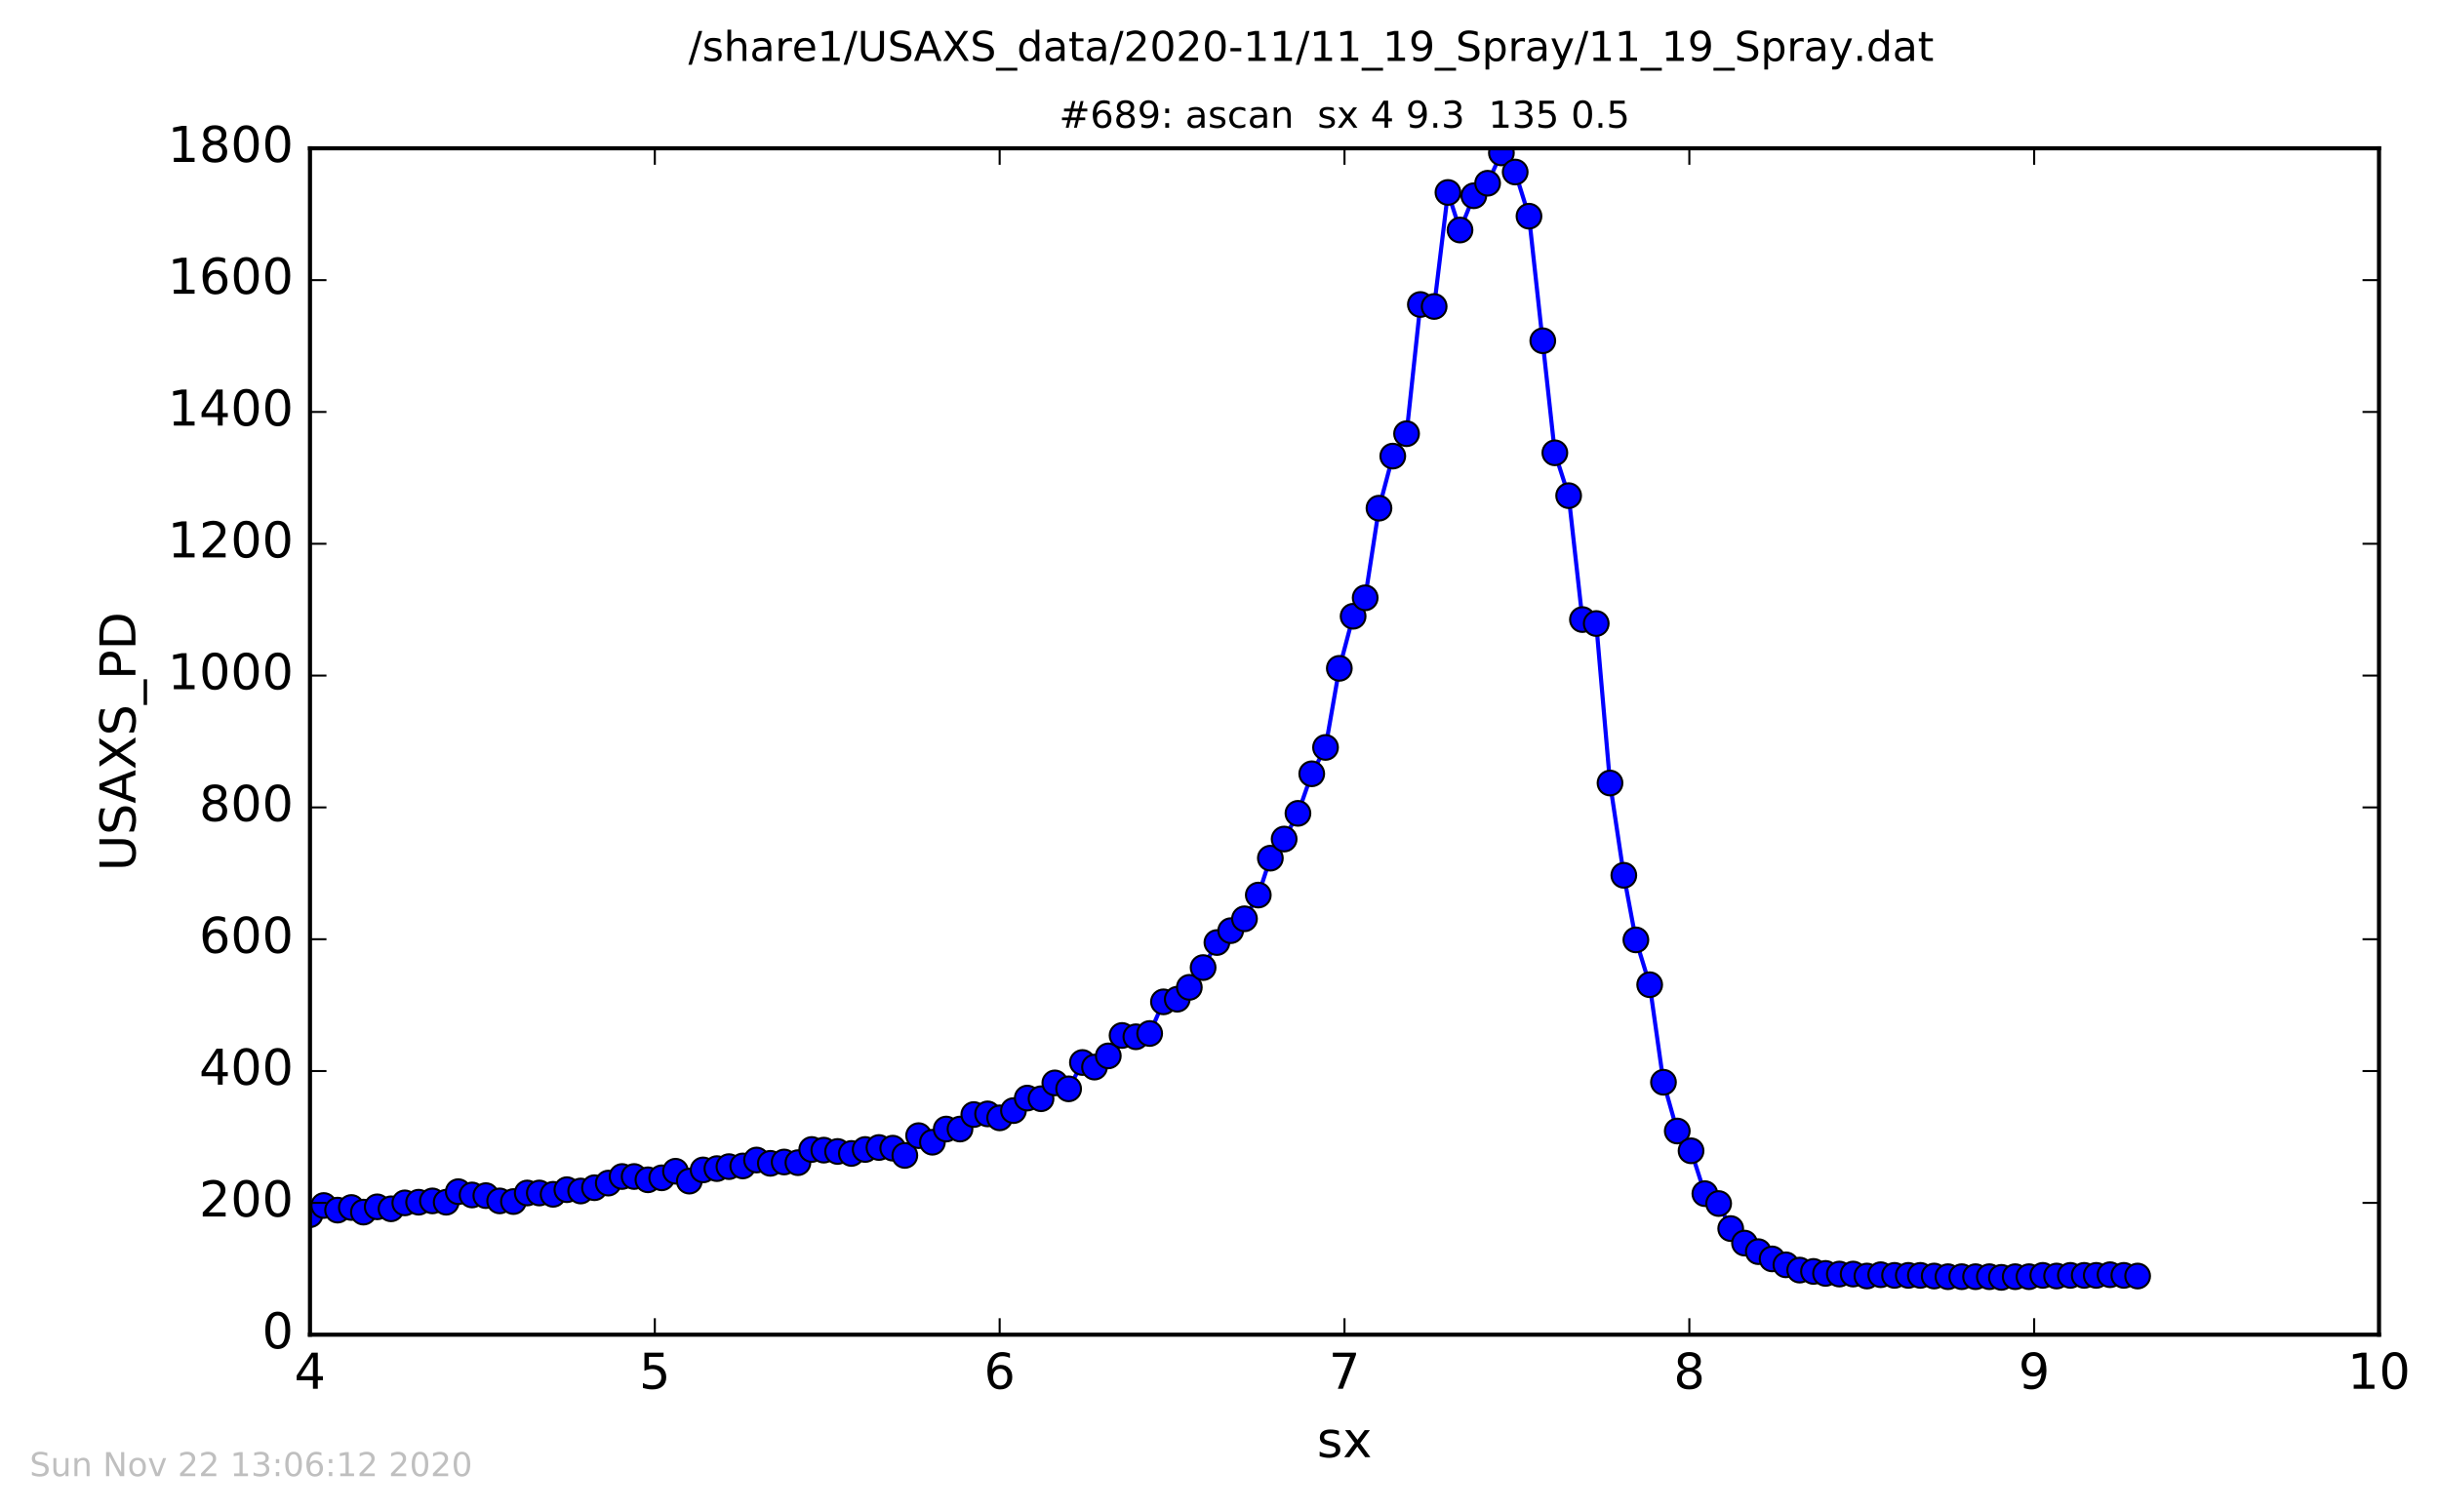 <?xml version="1.0" encoding="utf-8" standalone="no"?>
<!DOCTYPE svg PUBLIC "-//W3C//DTD SVG 1.1//EN"
  "http://www.w3.org/Graphics/SVG/1.1/DTD/svg11.dtd">
<!-- Created with matplotlib (http://matplotlib.org/) -->
<svg height="367pt" version="1.1" viewBox="0 0 592 367" width="592pt" xmlns="http://www.w3.org/2000/svg" xmlns:xlink="http://www.w3.org/1999/xlink">
 <defs>
  <style type="text/css">
*{stroke-linecap:butt;stroke-linejoin:round;stroke-miterlimit:100000;}
  </style>
 </defs>
 <g id="figure_1">
  <g id="patch_1">
   <path d="M 0 367.2 
L 592.275 367.2 
L 592.275 0 
L 0 0 
z
" style="fill:#ffffff;"/>
  </g>
  <g id="axes_1">
   <g id="patch_2">
    <path d="M 75.24 324 
L 577.44 324 
L 577.44 36 
L 75.24 36 
z
" style="fill:#ffffff;"/>
   </g>
   <g id="line2d_1">
    <path clip-path="url(#pde74169532)" d="M 75.24 294.88 
L 78.588 292.64 
L 81.936 293.76 
L 85.284 293.12 
L 88.213 294.24 
L 91.561 292.96 
L 94.909 293.44 
L 98.257 292 
L 101.606 291.84 
L 104.954 291.52 
L 108.302 291.84 
L 111.231 289.28 
L 114.579 290.08 
L 117.927 290.24 
L 121.275 291.52 
L 124.623 291.68 
L 127.971 289.6 
L 130.9 289.6 
L 134.249 289.92 
L 137.596 288.8 
L 140.945 289.12 
L 144.292 288.32 
L 147.641 287.2 
L 150.988 285.6 
L 153.918 285.6 
L 157.266 286.4 
L 160.614 285.92 
L 163.962 284.32 
L 167.31 286.72 
L 170.658 284 
L 174.006 283.68 
L 176.935 283.2 
L 180.284 283.04 
L 183.631 281.6 
L 186.98 282.4 
L 190.327 282.08 
L 193.675 282.24 
L 197.024 279.04 
L 199.953 279.2 
L 203.301 279.52 
L 206.649 280 
L 209.997 279.04 
L 213.345 278.56 
L 216.693 278.72 
L 219.623 280.48 
L 222.97 275.68 
L 226.319 277.28 
L 229.667 274.08 
L 233.014 274.08 
L 236.363 270.56 
L 239.71 270.4 
L 242.64 271.36 
L 245.988 269.6 
L 249.336 266.56 
L 252.684 266.72 
L 256.032 262.88 
L 259.38 264.32 
L 262.728 257.92 
L 265.658 259.04 
L 269.005 256.32 
L 272.353 251.36 
L 275.702 251.68 
L 279.05 250.88 
L 282.397 243.2 
L 285.745 242.56 
L 288.675 239.68 
L 292.023 234.88 
L 295.371 228.8 
L 302.067 223.04 
L 305.415 217.28 
L 308.344 208.32 
L 311.692 203.68 
L 315.041 197.44 
L 318.389 187.84 
L 321.736 181.44 
L 325.084 162.24 
L 328.433 149.6 
L 331.362 145.12 
L 334.71 123.36 
L 338.058 110.72 
L 341.406 105.28 
L 344.754 73.92 
L 348.102 74.4 
L 351.45 46.72 
L 354.38 55.84 
L 357.728 47.52 
L 361.075 44.48 
L 364.423 37.12 
L 367.772 41.76 
L 371.12 52.48 
L 377.397 109.92 
L 380.745 120.32 
L 384.093 150.4 
L 387.441 151.36 
L 390.789 190.08 
L 394.137 212.48 
L 397.067 228.16 
L 400.414 239.04 
L 403.762 262.72 
L 407.111 274.56 
L 410.459 279.36 
L 413.807 289.76 
L 417.154 292.16 
L 420.084 298.24 
L 423.432 301.76 
L 426.78 303.84 
L 430.128 305.6 
L 433.476 307.04 
L 436.824 308.32 
L 440.172 308.64 
L 443.101 309.12 
L 446.45 309.28 
L 449.798 309.28 
L 453.146 309.76 
L 456.493 309.44 
L 459.841 309.6 
L 466.119 309.6 
L 472.815 309.92 
L 482.859 309.92 
L 485.788 310.08 
L 489.137 309.92 
L 492.485 309.92 
L 495.832 309.6 
L 499.18 309.76 
L 502.529 309.6 
L 508.806 309.6 
L 512.154 309.44 
L 518.85 309.76 
L 518.85 309.76 
" style="fill:none;stroke:#0000ff;stroke-linecap:square;"/>
    <defs>
     <path d="M 0 3 
C 0.796 3 1.559 2.684 2.121 2.121 
C 2.684 1.559 3 0.796 3 0 
C 3 -0.796 2.684 -1.559 2.121 -2.121 
C 1.559 -2.684 0.796 -3 0 -3 
C -0.796 -3 -1.559 -2.684 -2.121 -2.121 
C -2.684 -1.559 -3 -0.796 -3 0 
C -3 0.796 -2.684 1.559 -2.121 2.121 
C -1.559 2.684 -0.796 3 0 3 
z
" id="m93a8885409" style="stroke:#000000;stroke-width:0.5;"/>
    </defs>
    <g clip-path="url(#pde74169532)">
     <use style="fill:#0000ff;stroke:#000000;stroke-width:0.5;" x="75.24" xlink:href="#m93a8885409" y="294.88"/>
     <use style="fill:#0000ff;stroke:#000000;stroke-width:0.5;" x="78.588" xlink:href="#m93a8885409" y="292.64"/>
     <use style="fill:#0000ff;stroke:#000000;stroke-width:0.5;" x="81.936" xlink:href="#m93a8885409" y="293.76"/>
     <use style="fill:#0000ff;stroke:#000000;stroke-width:0.5;" x="85.284" xlink:href="#m93a8885409" y="293.12"/>
     <use style="fill:#0000ff;stroke:#000000;stroke-width:0.5;" x="88.214" xlink:href="#m93a8885409" y="294.24"/>
     <use style="fill:#0000ff;stroke:#000000;stroke-width:0.5;" x="91.562" xlink:href="#m93a8885409" y="292.96"/>
     <use style="fill:#0000ff;stroke:#000000;stroke-width:0.5;" x="94.91" xlink:href="#m93a8885409" y="293.44"/>
     <use style="fill:#0000ff;stroke:#000000;stroke-width:0.5;" x="98.258" xlink:href="#m93a8885409" y="292"/>
     <use style="fill:#0000ff;stroke:#000000;stroke-width:0.5;" x="101.606" xlink:href="#m93a8885409" y="291.84"/>
     <use style="fill:#0000ff;stroke:#000000;stroke-width:0.5;" x="104.954" xlink:href="#m93a8885409" y="291.52"/>
     <use style="fill:#0000ff;stroke:#000000;stroke-width:0.5;" x="108.301" xlink:href="#m93a8885409" y="291.84"/>
     <use style="fill:#0000ff;stroke:#000000;stroke-width:0.5;" x="111.231" xlink:href="#m93a8885409" y="289.28"/>
     <use style="fill:#0000ff;stroke:#000000;stroke-width:0.5;" x="114.579" xlink:href="#m93a8885409" y="290.08"/>
     <use style="fill:#0000ff;stroke:#000000;stroke-width:0.5;" x="117.927" xlink:href="#m93a8885409" y="290.24"/>
     <use style="fill:#0000ff;stroke:#000000;stroke-width:0.5;" x="121.275" xlink:href="#m93a8885409" y="291.52"/>
     <use style="fill:#0000ff;stroke:#000000;stroke-width:0.5;" x="124.623" xlink:href="#m93a8885409" y="291.68"/>
     <use style="fill:#0000ff;stroke:#000000;stroke-width:0.5;" x="127.971" xlink:href="#m93a8885409" y="289.6"/>
     <use style="fill:#0000ff;stroke:#000000;stroke-width:0.5;" x="130.901" xlink:href="#m93a8885409" y="289.6"/>
     <use style="fill:#0000ff;stroke:#000000;stroke-width:0.5;" x="134.249" xlink:href="#m93a8885409" y="289.92"/>
     <use style="fill:#0000ff;stroke:#000000;stroke-width:0.5;" x="137.596" xlink:href="#m93a8885409" y="288.8"/>
     <use style="fill:#0000ff;stroke:#000000;stroke-width:0.5;" x="140.945" xlink:href="#m93a8885409" y="289.12"/>
     <use style="fill:#0000ff;stroke:#000000;stroke-width:0.5;" x="144.293" xlink:href="#m93a8885409" y="288.32"/>
     <use style="fill:#0000ff;stroke:#000000;stroke-width:0.5;" x="147.641" xlink:href="#m93a8885409" y="287.2"/>
     <use style="fill:#0000ff;stroke:#000000;stroke-width:0.5;" x="150.989" xlink:href="#m93a8885409" y="285.6"/>
     <use style="fill:#0000ff;stroke:#000000;stroke-width:0.5;" x="153.918" xlink:href="#m93a8885409" y="285.6"/>
     <use style="fill:#0000ff;stroke:#000000;stroke-width:0.5;" x="157.266" xlink:href="#m93a8885409" y="286.4"/>
     <use style="fill:#0000ff;stroke:#000000;stroke-width:0.5;" x="160.614" xlink:href="#m93a8885409" y="285.92"/>
     <use style="fill:#0000ff;stroke:#000000;stroke-width:0.5;" x="163.962" xlink:href="#m93a8885409" y="284.32"/>
     <use style="fill:#0000ff;stroke:#000000;stroke-width:0.5;" x="167.31" xlink:href="#m93a8885409" y="286.72"/>
     <use style="fill:#0000ff;stroke:#000000;stroke-width:0.5;" x="170.658" xlink:href="#m93a8885409" y="284"/>
     <use style="fill:#0000ff;stroke:#000000;stroke-width:0.5;" x="174.006" xlink:href="#m93a8885409" y="283.68"/>
     <use style="fill:#0000ff;stroke:#000000;stroke-width:0.5;" x="176.935" xlink:href="#m93a8885409" y="283.2"/>
     <use style="fill:#0000ff;stroke:#000000;stroke-width:0.5;" x="180.284" xlink:href="#m93a8885409" y="283.04"/>
     <use style="fill:#0000ff;stroke:#000000;stroke-width:0.5;" x="183.632" xlink:href="#m93a8885409" y="281.6"/>
     <use style="fill:#0000ff;stroke:#000000;stroke-width:0.5;" x="186.98" xlink:href="#m93a8885409" y="282.4"/>
     <use style="fill:#0000ff;stroke:#000000;stroke-width:0.5;" x="190.327" xlink:href="#m93a8885409" y="282.08"/>
     <use style="fill:#0000ff;stroke:#000000;stroke-width:0.5;" x="193.675" xlink:href="#m93a8885409" y="282.24"/>
     <use style="fill:#0000ff;stroke:#000000;stroke-width:0.5;" x="197.024" xlink:href="#m93a8885409" y="279.04"/>
     <use style="fill:#0000ff;stroke:#000000;stroke-width:0.5;" x="199.953" xlink:href="#m93a8885409" y="279.2"/>
     <use style="fill:#0000ff;stroke:#000000;stroke-width:0.5;" x="203.301" xlink:href="#m93a8885409" y="279.52"/>
     <use style="fill:#0000ff;stroke:#000000;stroke-width:0.5;" x="206.649" xlink:href="#m93a8885409" y="280"/>
     <use style="fill:#0000ff;stroke:#000000;stroke-width:0.5;" x="209.997" xlink:href="#m93a8885409" y="279.04"/>
     <use style="fill:#0000ff;stroke:#000000;stroke-width:0.5;" x="213.345" xlink:href="#m93a8885409" y="278.56"/>
     <use style="fill:#0000ff;stroke:#000000;stroke-width:0.5;" x="216.693" xlink:href="#m93a8885409" y="278.72"/>
     <use style="fill:#0000ff;stroke:#000000;stroke-width:0.5;" x="219.623" xlink:href="#m93a8885409" y="280.48"/>
     <use style="fill:#0000ff;stroke:#000000;stroke-width:0.5;" x="222.971" xlink:href="#m93a8885409" y="275.68"/>
     <use style="fill:#0000ff;stroke:#000000;stroke-width:0.5;" x="226.318" xlink:href="#m93a8885409" y="277.28"/>
     <use style="fill:#0000ff;stroke:#000000;stroke-width:0.5;" x="229.666" xlink:href="#m93a8885409" y="274.08"/>
     <use style="fill:#0000ff;stroke:#000000;stroke-width:0.5;" x="233.014" xlink:href="#m93a8885409" y="274.08"/>
     <use style="fill:#0000ff;stroke:#000000;stroke-width:0.5;" x="236.363" xlink:href="#m93a8885409" y="270.56"/>
     <use style="fill:#0000ff;stroke:#000000;stroke-width:0.5;" x="239.711" xlink:href="#m93a8885409" y="270.4"/>
     <use style="fill:#0000ff;stroke:#000000;stroke-width:0.5;" x="242.64" xlink:href="#m93a8885409" y="271.36"/>
     <use style="fill:#0000ff;stroke:#000000;stroke-width:0.5;" x="245.988" xlink:href="#m93a8885409" y="269.6"/>
     <use style="fill:#0000ff;stroke:#000000;stroke-width:0.5;" x="249.336" xlink:href="#m93a8885409" y="266.56"/>
     <use style="fill:#0000ff;stroke:#000000;stroke-width:0.5;" x="252.684" xlink:href="#m93a8885409" y="266.72"/>
     <use style="fill:#0000ff;stroke:#000000;stroke-width:0.5;" x="256.032" xlink:href="#m93a8885409" y="262.88"/>
     <use style="fill:#0000ff;stroke:#000000;stroke-width:0.5;" x="259.38" xlink:href="#m93a8885409" y="264.32"/>
     <use style="fill:#0000ff;stroke:#000000;stroke-width:0.5;" x="262.728" xlink:href="#m93a8885409" y="257.92"/>
     <use style="fill:#0000ff;stroke:#000000;stroke-width:0.5;" x="265.658" xlink:href="#m93a8885409" y="259.04"/>
     <use style="fill:#0000ff;stroke:#000000;stroke-width:0.5;" x="269.006" xlink:href="#m93a8885409" y="256.32"/>
     <use style="fill:#0000ff;stroke:#000000;stroke-width:0.5;" x="272.353" xlink:href="#m93a8885409" y="251.36"/>
     <use style="fill:#0000ff;stroke:#000000;stroke-width:0.5;" x="275.701" xlink:href="#m93a8885409" y="251.68"/>
     <use style="fill:#0000ff;stroke:#000000;stroke-width:0.5;" x="279.05" xlink:href="#m93a8885409" y="250.88"/>
     <use style="fill:#0000ff;stroke:#000000;stroke-width:0.5;" x="282.397" xlink:href="#m93a8885409" y="243.2"/>
     <use style="fill:#0000ff;stroke:#000000;stroke-width:0.5;" x="285.745" xlink:href="#m93a8885409" y="242.56"/>
     <use style="fill:#0000ff;stroke:#000000;stroke-width:0.5;" x="288.675" xlink:href="#m93a8885409" y="239.68"/>
     <use style="fill:#0000ff;stroke:#000000;stroke-width:0.5;" x="292.023" xlink:href="#m93a8885409" y="234.88"/>
     <use style="fill:#0000ff;stroke:#000000;stroke-width:0.5;" x="295.371" xlink:href="#m93a8885409" y="228.8"/>
     <use style="fill:#0000ff;stroke:#000000;stroke-width:0.5;" x="298.719" xlink:href="#m93a8885409" y="225.92"/>
     <use style="fill:#0000ff;stroke:#000000;stroke-width:0.5;" x="302.067" xlink:href="#m93a8885409" y="223.04"/>
     <use style="fill:#0000ff;stroke:#000000;stroke-width:0.5;" x="305.415" xlink:href="#m93a8885409" y="217.28"/>
     <use style="fill:#0000ff;stroke:#000000;stroke-width:0.5;" x="308.344" xlink:href="#m93a8885409" y="208.32"/>
     <use style="fill:#0000ff;stroke:#000000;stroke-width:0.5;" x="311.693" xlink:href="#m93a8885409" y="203.68"/>
     <use style="fill:#0000ff;stroke:#000000;stroke-width:0.5;" x="315.041" xlink:href="#m93a8885409" y="197.44"/>
     <use style="fill:#0000ff;stroke:#000000;stroke-width:0.5;" x="318.389" xlink:href="#m93a8885409" y="187.84"/>
     <use style="fill:#0000ff;stroke:#000000;stroke-width:0.5;" x="321.737" xlink:href="#m93a8885409" y="181.44"/>
     <use style="fill:#0000ff;stroke:#000000;stroke-width:0.5;" x="325.084" xlink:href="#m93a8885409" y="162.24"/>
     <use style="fill:#0000ff;stroke:#000000;stroke-width:0.5;" x="328.433" xlink:href="#m93a8885409" y="149.6"/>
     <use style="fill:#0000ff;stroke:#000000;stroke-width:0.5;" x="331.362" xlink:href="#m93a8885409" y="145.12"/>
     <use style="fill:#0000ff;stroke:#000000;stroke-width:0.5;" x="334.71" xlink:href="#m93a8885409" y="123.36"/>
     <use style="fill:#0000ff;stroke:#000000;stroke-width:0.5;" x="338.058" xlink:href="#m93a8885409" y="110.72"/>
     <use style="fill:#0000ff;stroke:#000000;stroke-width:0.5;" x="341.406" xlink:href="#m93a8885409" y="105.28"/>
     <use style="fill:#0000ff;stroke:#000000;stroke-width:0.5;" x="344.754" xlink:href="#m93a8885409" y="73.92"/>
     <use style="fill:#0000ff;stroke:#000000;stroke-width:0.5;" x="348.102" xlink:href="#m93a8885409" y="74.4"/>
     <use style="fill:#0000ff;stroke:#000000;stroke-width:0.5;" x="351.45" xlink:href="#m93a8885409" y="46.72"/>
     <use style="fill:#0000ff;stroke:#000000;stroke-width:0.5;" x="354.38" xlink:href="#m93a8885409" y="55.84"/>
     <use style="fill:#0000ff;stroke:#000000;stroke-width:0.5;" x="357.728" xlink:href="#m93a8885409" y="47.52"/>
     <use style="fill:#0000ff;stroke:#000000;stroke-width:0.5;" x="361.075" xlink:href="#m93a8885409" y="44.48"/>
     <use style="fill:#0000ff;stroke:#000000;stroke-width:0.5;" x="364.424" xlink:href="#m93a8885409" y="37.12"/>
     <use style="fill:#0000ff;stroke:#000000;stroke-width:0.5;" x="367.772" xlink:href="#m93a8885409" y="41.76"/>
     <use style="fill:#0000ff;stroke:#000000;stroke-width:0.5;" x="371.12" xlink:href="#m93a8885409" y="52.48"/>
     <use style="fill:#0000ff;stroke:#000000;stroke-width:0.5;" x="374.468" xlink:href="#m93a8885409" y="82.72"/>
     <use style="fill:#0000ff;stroke:#000000;stroke-width:0.5;" x="377.397" xlink:href="#m93a8885409" y="109.92"/>
     <use style="fill:#0000ff;stroke:#000000;stroke-width:0.5;" x="380.745" xlink:href="#m93a8885409" y="120.32"/>
     <use style="fill:#0000ff;stroke:#000000;stroke-width:0.5;" x="384.093" xlink:href="#m93a8885409" y="150.4"/>
     <use style="fill:#0000ff;stroke:#000000;stroke-width:0.5;" x="387.441" xlink:href="#m93a8885409" y="151.36"/>
     <use style="fill:#0000ff;stroke:#000000;stroke-width:0.5;" x="390.789" xlink:href="#m93a8885409" y="190.08"/>
     <use style="fill:#0000ff;stroke:#000000;stroke-width:0.5;" x="394.137" xlink:href="#m93a8885409" y="212.48"/>
     <use style="fill:#0000ff;stroke:#000000;stroke-width:0.5;" x="397.066" xlink:href="#m93a8885409" y="228.16"/>
     <use style="fill:#0000ff;stroke:#000000;stroke-width:0.5;" x="400.415" xlink:href="#m93a8885409" y="239.04"/>
     <use style="fill:#0000ff;stroke:#000000;stroke-width:0.5;" x="403.762" xlink:href="#m93a8885409" y="262.72"/>
     <use style="fill:#0000ff;stroke:#000000;stroke-width:0.5;" x="407.111" xlink:href="#m93a8885409" y="274.56"/>
     <use style="fill:#0000ff;stroke:#000000;stroke-width:0.5;" x="410.459" xlink:href="#m93a8885409" y="279.36"/>
     <use style="fill:#0000ff;stroke:#000000;stroke-width:0.5;" x="413.806" xlink:href="#m93a8885409" y="289.76"/>
     <use style="fill:#0000ff;stroke:#000000;stroke-width:0.5;" x="417.155" xlink:href="#m93a8885409" y="292.16"/>
     <use style="fill:#0000ff;stroke:#000000;stroke-width:0.5;" x="420.084" xlink:href="#m93a8885409" y="298.24"/>
     <use style="fill:#0000ff;stroke:#000000;stroke-width:0.5;" x="423.432" xlink:href="#m93a8885409" y="301.76"/>
     <use style="fill:#0000ff;stroke:#000000;stroke-width:0.5;" x="426.78" xlink:href="#m93a8885409" y="303.84"/>
     <use style="fill:#0000ff;stroke:#000000;stroke-width:0.5;" x="430.128" xlink:href="#m93a8885409" y="305.6"/>
     <use style="fill:#0000ff;stroke:#000000;stroke-width:0.5;" x="433.476" xlink:href="#m93a8885409" y="307.04"/>
     <use style="fill:#0000ff;stroke:#000000;stroke-width:0.5;" x="436.824" xlink:href="#m93a8885409" y="308.32"/>
     <use style="fill:#0000ff;stroke:#000000;stroke-width:0.5;" x="440.172" xlink:href="#m93a8885409" y="308.64"/>
     <use style="fill:#0000ff;stroke:#000000;stroke-width:0.5;" x="443.101" xlink:href="#m93a8885409" y="309.12"/>
     <use style="fill:#0000ff;stroke:#000000;stroke-width:0.5;" x="446.45" xlink:href="#m93a8885409" y="309.28"/>
     <use style="fill:#0000ff;stroke:#000000;stroke-width:0.5;" x="449.797" xlink:href="#m93a8885409" y="309.28"/>
     <use style="fill:#0000ff;stroke:#000000;stroke-width:0.5;" x="453.146" xlink:href="#m93a8885409" y="309.76"/>
     <use style="fill:#0000ff;stroke:#000000;stroke-width:0.5;" x="456.493" xlink:href="#m93a8885409" y="309.44"/>
     <use style="fill:#0000ff;stroke:#000000;stroke-width:0.5;" x="459.842" xlink:href="#m93a8885409" y="309.6"/>
     <use style="fill:#0000ff;stroke:#000000;stroke-width:0.5;" x="463.19" xlink:href="#m93a8885409" y="309.6"/>
     <use style="fill:#0000ff;stroke:#000000;stroke-width:0.5;" x="466.119" xlink:href="#m93a8885409" y="309.6"/>
     <use style="fill:#0000ff;stroke:#000000;stroke-width:0.5;" x="469.467" xlink:href="#m93a8885409" y="309.76"/>
     <use style="fill:#0000ff;stroke:#000000;stroke-width:0.5;" x="472.815" xlink:href="#m93a8885409" y="309.92"/>
     <use style="fill:#0000ff;stroke:#000000;stroke-width:0.5;" x="476.163" xlink:href="#m93a8885409" y="309.92"/>
     <use style="fill:#0000ff;stroke:#000000;stroke-width:0.5;" x="479.511" xlink:href="#m93a8885409" y="309.92"/>
     <use style="fill:#0000ff;stroke:#000000;stroke-width:0.5;" x="482.859" xlink:href="#m93a8885409" y="309.92"/>
     <use style="fill:#0000ff;stroke:#000000;stroke-width:0.5;" x="485.788" xlink:href="#m93a8885409" y="310.08"/>
     <use style="fill:#0000ff;stroke:#000000;stroke-width:0.5;" x="489.137" xlink:href="#m93a8885409" y="309.92"/>
     <use style="fill:#0000ff;stroke:#000000;stroke-width:0.5;" x="492.484" xlink:href="#m93a8885409" y="309.92"/>
     <use style="fill:#0000ff;stroke:#000000;stroke-width:0.5;" x="495.833" xlink:href="#m93a8885409" y="309.6"/>
     <use style="fill:#0000ff;stroke:#000000;stroke-width:0.5;" x="499.18" xlink:href="#m93a8885409" y="309.76"/>
     <use style="fill:#0000ff;stroke:#000000;stroke-width:0.5;" x="502.529" xlink:href="#m93a8885409" y="309.6"/>
     <use style="fill:#0000ff;stroke:#000000;stroke-width:0.5;" x="505.877" xlink:href="#m93a8885409" y="309.6"/>
     <use style="fill:#0000ff;stroke:#000000;stroke-width:0.5;" x="508.806" xlink:href="#m93a8885409" y="309.6"/>
     <use style="fill:#0000ff;stroke:#000000;stroke-width:0.5;" x="512.154" xlink:href="#m93a8885409" y="309.44"/>
     <use style="fill:#0000ff;stroke:#000000;stroke-width:0.5;" x="515.502" xlink:href="#m93a8885409" y="309.6"/>
     <use style="fill:#0000ff;stroke:#000000;stroke-width:0.5;" x="518.85" xlink:href="#m93a8885409" y="309.76"/>
    </g>
   </g>
   <g id="patch_3">
    <path d="M 75.24 36 
L 577.44 36 
" style="fill:none;stroke:#000000;stroke-linecap:square;stroke-linejoin:miter;"/>
   </g>
   <g id="patch_4">
    <path d="M 577.44 324 
L 577.44 36 
" style="fill:none;stroke:#000000;stroke-linecap:square;stroke-linejoin:miter;"/>
   </g>
   <g id="patch_5">
    <path d="M 75.24 324 
L 577.44 324 
" style="fill:none;stroke:#000000;stroke-linecap:square;stroke-linejoin:miter;"/>
   </g>
   <g id="patch_6">
    <path d="M 75.24 324 
L 75.24 36 
" style="fill:none;stroke:#000000;stroke-linecap:square;stroke-linejoin:miter;"/>
   </g>
   <g id="matplotlib.axis_1">
    <g id="xtick_1">
     <g id="line2d_2">
      <defs>
       <path d="M 0 0 
L 0 -4 
" id="mc5c0483530" style="stroke:#000000;stroke-width:0.5;"/>
      </defs>
      <g>
       <use style="stroke:#000000;stroke-width:0.5;" x="75.24" xlink:href="#mc5c0483530" y="324"/>
      </g>
     </g>
     <g id="line2d_3">
      <defs>
       <path d="M 0 0 
L 0 4 
" id="m2f3143eb18" style="stroke:#000000;stroke-width:0.5;"/>
      </defs>
      <g>
       <use style="stroke:#000000;stroke-width:0.5;" x="75.24" xlink:href="#m2f3143eb18" y="36"/>
      </g>
     </g>
     <g id="text_1">
      <!-- 4 -->
      <defs>
       <path d="M 37.797 64.312 
L 12.891 25.391 
L 37.797 25.391 
z
M 35.203 72.906 
L 47.609 72.906 
L 47.609 25.391 
L 58.016 25.391 
L 58.016 17.188 
L 47.609 17.188 
L 47.609 0 
L 37.797 0 
L 37.797 17.188 
L 4.891 17.188 
L 4.891 26.703 
z
" id="BitstreamVeraSans-Roman-34"/>
      </defs>
      <g transform="translate(71.423 337.118)scale(0.12 -0.12)">
       <use xlink:href="#BitstreamVeraSans-Roman-34"/>
      </g>
     </g>
    </g>
    <g id="xtick_2">
     <g id="line2d_4">
      <g>
       <use style="stroke:#000000;stroke-width:0.5;" x="158.94" xlink:href="#mc5c0483530" y="324"/>
      </g>
     </g>
     <g id="line2d_5">
      <g>
       <use style="stroke:#000000;stroke-width:0.5;" x="158.94" xlink:href="#m2f3143eb18" y="36"/>
      </g>
     </g>
     <g id="text_2">
      <!-- 5 -->
      <defs>
       <path d="M 10.797 72.906 
L 49.516 72.906 
L 49.516 64.594 
L 19.828 64.594 
L 19.828 46.734 
Q 21.969 47.469 24.109 47.828 
Q 26.266 48.188 28.422 48.188 
Q 40.625 48.188 47.75 41.5 
Q 54.891 34.812 54.891 23.391 
Q 54.891 11.625 47.562 5.094 
Q 40.234 -1.422 26.906 -1.422 
Q 22.312 -1.422 17.547 -0.641 
Q 12.797 0.141 7.719 1.703 
L 7.719 11.625 
Q 12.109 9.234 16.797 8.062 
Q 21.484 6.891 26.703 6.891 
Q 35.156 6.891 40.078 11.328 
Q 45.016 15.766 45.016 23.391 
Q 45.016 31 40.078 35.438 
Q 35.156 39.891 26.703 39.891 
Q 22.75 39.891 18.812 39.016 
Q 14.891 38.141 10.797 36.281 
z
" id="BitstreamVeraSans-Roman-35"/>
      </defs>
      <g transform="translate(155.123 337.118)scale(0.12 -0.12)">
       <use xlink:href="#BitstreamVeraSans-Roman-35"/>
      </g>
     </g>
    </g>
    <g id="xtick_3">
     <g id="line2d_6">
      <g>
       <use style="stroke:#000000;stroke-width:0.5;" x="242.64" xlink:href="#mc5c0483530" y="324"/>
      </g>
     </g>
     <g id="line2d_7">
      <g>
       <use style="stroke:#000000;stroke-width:0.5;" x="242.64" xlink:href="#m2f3143eb18" y="36"/>
      </g>
     </g>
     <g id="text_3">
      <!-- 6 -->
      <defs>
       <path d="M 33.016 40.375 
Q 26.375 40.375 22.484 35.828 
Q 18.609 31.297 18.609 23.391 
Q 18.609 15.531 22.484 10.953 
Q 26.375 6.391 33.016 6.391 
Q 39.656 6.391 43.531 10.953 
Q 47.406 15.531 47.406 23.391 
Q 47.406 31.297 43.531 35.828 
Q 39.656 40.375 33.016 40.375 
M 52.594 71.297 
L 52.594 62.312 
Q 48.875 64.062 45.094 64.984 
Q 41.312 65.922 37.594 65.922 
Q 27.828 65.922 22.672 59.328 
Q 17.531 52.734 16.797 39.406 
Q 19.672 43.656 24.016 45.922 
Q 28.375 48.188 33.594 48.188 
Q 44.578 48.188 50.953 41.516 
Q 57.328 34.859 57.328 23.391 
Q 57.328 12.156 50.688 5.359 
Q 44.047 -1.422 33.016 -1.422 
Q 20.359 -1.422 13.672 8.266 
Q 6.984 17.969 6.984 36.375 
Q 6.984 53.656 15.188 63.938 
Q 23.391 74.219 37.203 74.219 
Q 40.922 74.219 44.703 73.484 
Q 48.484 72.75 52.594 71.297 
" id="BitstreamVeraSans-Roman-36"/>
      </defs>
      <g transform="translate(238.823 337.118)scale(0.12 -0.12)">
       <use xlink:href="#BitstreamVeraSans-Roman-36"/>
      </g>
     </g>
    </g>
    <g id="xtick_4">
     <g id="line2d_8">
      <g>
       <use style="stroke:#000000;stroke-width:0.5;" x="326.34" xlink:href="#mc5c0483530" y="324"/>
      </g>
     </g>
     <g id="line2d_9">
      <g>
       <use style="stroke:#000000;stroke-width:0.5;" x="326.34" xlink:href="#m2f3143eb18" y="36"/>
      </g>
     </g>
     <g id="text_4">
      <!-- 7 -->
      <defs>
       <path d="M 8.203 72.906 
L 55.078 72.906 
L 55.078 68.703 
L 28.609 0 
L 18.312 0 
L 43.219 64.594 
L 8.203 64.594 
z
" id="BitstreamVeraSans-Roman-37"/>
      </defs>
      <g transform="translate(322.522 337.118)scale(0.12 -0.12)">
       <use xlink:href="#BitstreamVeraSans-Roman-37"/>
      </g>
     </g>
    </g>
    <g id="xtick_5">
     <g id="line2d_10">
      <g>
       <use style="stroke:#000000;stroke-width:0.5;" x="410.04" xlink:href="#mc5c0483530" y="324"/>
      </g>
     </g>
     <g id="line2d_11">
      <g>
       <use style="stroke:#000000;stroke-width:0.5;" x="410.04" xlink:href="#m2f3143eb18" y="36"/>
      </g>
     </g>
     <g id="text_5">
      <!-- 8 -->
      <defs>
       <path d="M 31.781 34.625 
Q 24.75 34.625 20.719 30.859 
Q 16.703 27.094 16.703 20.516 
Q 16.703 13.922 20.719 10.156 
Q 24.75 6.391 31.781 6.391 
Q 38.812 6.391 42.859 10.172 
Q 46.922 13.969 46.922 20.516 
Q 46.922 27.094 42.891 30.859 
Q 38.875 34.625 31.781 34.625 
M 21.922 38.812 
Q 15.578 40.375 12.031 44.719 
Q 8.5 49.078 8.5 55.328 
Q 8.5 64.062 14.719 69.141 
Q 20.953 74.219 31.781 74.219 
Q 42.672 74.219 48.875 69.141 
Q 55.078 64.062 55.078 55.328 
Q 55.078 49.078 51.531 44.719 
Q 48 40.375 41.703 38.812 
Q 48.828 37.156 52.797 32.312 
Q 56.781 27.484 56.781 20.516 
Q 56.781 9.906 50.312 4.234 
Q 43.844 -1.422 31.781 -1.422 
Q 19.734 -1.422 13.25 4.234 
Q 6.781 9.906 6.781 20.516 
Q 6.781 27.484 10.781 32.312 
Q 14.797 37.156 21.922 38.812 
M 18.312 54.391 
Q 18.312 48.734 21.844 45.562 
Q 25.391 42.391 31.781 42.391 
Q 38.141 42.391 41.719 45.562 
Q 45.312 48.734 45.312 54.391 
Q 45.312 60.062 41.719 63.234 
Q 38.141 66.406 31.781 66.406 
Q 25.391 66.406 21.844 63.234 
Q 18.312 60.062 18.312 54.391 
" id="BitstreamVeraSans-Roman-38"/>
      </defs>
      <g transform="translate(406.223 337.118)scale(0.12 -0.12)">
       <use xlink:href="#BitstreamVeraSans-Roman-38"/>
      </g>
     </g>
    </g>
    <g id="xtick_6">
     <g id="line2d_12">
      <g>
       <use style="stroke:#000000;stroke-width:0.5;" x="493.74" xlink:href="#mc5c0483530" y="324"/>
      </g>
     </g>
     <g id="line2d_13">
      <g>
       <use style="stroke:#000000;stroke-width:0.5;" x="493.74" xlink:href="#m2f3143eb18" y="36"/>
      </g>
     </g>
     <g id="text_6">
      <!-- 9 -->
      <defs>
       <path d="M 10.984 1.516 
L 10.984 10.5 
Q 14.703 8.734 18.5 7.812 
Q 22.312 6.891 25.984 6.891 
Q 35.75 6.891 40.891 13.453 
Q 46.047 20.016 46.781 33.406 
Q 43.953 29.203 39.594 26.953 
Q 35.25 24.703 29.984 24.703 
Q 19.047 24.703 12.672 31.312 
Q 6.297 37.938 6.297 49.422 
Q 6.297 60.641 12.938 67.422 
Q 19.578 74.219 30.609 74.219 
Q 43.266 74.219 49.922 64.516 
Q 56.594 54.828 56.594 36.375 
Q 56.594 19.141 48.406 8.859 
Q 40.234 -1.422 26.422 -1.422 
Q 22.703 -1.422 18.891 -0.688 
Q 15.094 0.047 10.984 1.516 
M 30.609 32.422 
Q 37.25 32.422 41.125 36.953 
Q 45.016 41.5 45.016 49.422 
Q 45.016 57.281 41.125 61.844 
Q 37.25 66.406 30.609 66.406 
Q 23.969 66.406 20.094 61.844 
Q 16.219 57.281 16.219 49.422 
Q 16.219 41.5 20.094 36.953 
Q 23.969 32.422 30.609 32.422 
" id="BitstreamVeraSans-Roman-39"/>
      </defs>
      <g transform="translate(489.923 337.118)scale(0.12 -0.12)">
       <use xlink:href="#BitstreamVeraSans-Roman-39"/>
      </g>
     </g>
    </g>
    <g id="xtick_7">
     <g id="line2d_14">
      <g>
       <use style="stroke:#000000;stroke-width:0.5;" x="577.44" xlink:href="#mc5c0483530" y="324"/>
      </g>
     </g>
     <g id="line2d_15">
      <g>
       <use style="stroke:#000000;stroke-width:0.5;" x="577.44" xlink:href="#m2f3143eb18" y="36"/>
      </g>
     </g>
     <g id="text_7">
      <!-- 10 -->
      <defs>
       <path d="M 31.781 66.406 
Q 24.172 66.406 20.328 58.906 
Q 16.5 51.422 16.5 36.375 
Q 16.5 21.391 20.328 13.891 
Q 24.172 6.391 31.781 6.391 
Q 39.453 6.391 43.281 13.891 
Q 47.125 21.391 47.125 36.375 
Q 47.125 51.422 43.281 58.906 
Q 39.453 66.406 31.781 66.406 
M 31.781 74.219 
Q 44.047 74.219 50.516 64.516 
Q 56.984 54.828 56.984 36.375 
Q 56.984 17.969 50.516 8.266 
Q 44.047 -1.422 31.781 -1.422 
Q 19.531 -1.422 13.062 8.266 
Q 6.594 17.969 6.594 36.375 
Q 6.594 54.828 13.062 64.516 
Q 19.531 74.219 31.781 74.219 
" id="BitstreamVeraSans-Roman-30"/>
       <path d="M 12.406 8.297 
L 28.516 8.297 
L 28.516 63.922 
L 10.984 60.406 
L 10.984 69.391 
L 28.422 72.906 
L 38.281 72.906 
L 38.281 8.297 
L 54.391 8.297 
L 54.391 0 
L 12.406 0 
z
" id="BitstreamVeraSans-Roman-31"/>
      </defs>
      <g transform="translate(569.805 337.118)scale(0.12 -0.12)">
       <use xlink:href="#BitstreamVeraSans-Roman-31"/>
       <use x="63.623" xlink:href="#BitstreamVeraSans-Roman-30"/>
      </g>
     </g>
    </g>
    <g id="text_8">
     <!-- sx -->
     <defs>
      <path d="M 44.281 53.078 
L 44.281 44.578 
Q 40.484 46.531 36.375 47.5 
Q 32.281 48.484 27.875 48.484 
Q 21.188 48.484 17.844 46.438 
Q 14.5 44.391 14.5 40.281 
Q 14.5 37.156 16.891 35.375 
Q 19.281 33.594 26.516 31.984 
L 29.594 31.297 
Q 39.156 29.25 43.188 25.516 
Q 47.219 21.781 47.219 15.094 
Q 47.219 7.469 41.188 3.016 
Q 35.156 -1.422 24.609 -1.422 
Q 20.219 -1.422 15.453 -0.562 
Q 10.688 0.297 5.422 2 
L 5.422 11.281 
Q 10.406 8.688 15.234 7.391 
Q 20.062 6.109 24.812 6.109 
Q 31.156 6.109 34.562 8.281 
Q 37.984 10.453 37.984 14.406 
Q 37.984 18.062 35.516 20.016 
Q 33.062 21.969 24.703 23.781 
L 21.578 24.516 
Q 13.234 26.266 9.516 29.906 
Q 5.812 33.547 5.812 39.891 
Q 5.812 47.609 11.281 51.797 
Q 16.75 56 26.812 56 
Q 31.781 56 36.172 55.266 
Q 40.578 54.547 44.281 53.078 
" id="BitstreamVeraSans-Roman-73"/>
      <path d="M 54.891 54.688 
L 35.109 28.078 
L 55.906 0 
L 45.312 0 
L 29.391 21.484 
L 13.484 0 
L 2.875 0 
L 24.125 28.609 
L 4.688 54.688 
L 15.281 54.688 
L 29.781 35.203 
L 44.281 54.688 
z
" id="BitstreamVeraSans-Roman-78"/>
     </defs>
     <g transform="translate(319.663 353.732)scale(0.12 -0.12)">
      <use xlink:href="#BitstreamVeraSans-Roman-73"/>
      <use x="52.1" xlink:href="#BitstreamVeraSans-Roman-78"/>
     </g>
    </g>
   </g>
   <g id="matplotlib.axis_2">
    <g id="ytick_1">
     <g id="line2d_16">
      <defs>
       <path d="M 0 0 
L 4 0 
" id="m0ba15758a0" style="stroke:#000000;stroke-width:0.5;"/>
      </defs>
      <g>
       <use style="stroke:#000000;stroke-width:0.5;" x="75.24" xlink:href="#m0ba15758a0" y="324"/>
      </g>
     </g>
     <g id="line2d_17">
      <defs>
       <path d="M 0 0 
L -4 0 
" id="m2e57062928" style="stroke:#000000;stroke-width:0.5;"/>
      </defs>
      <g>
       <use style="stroke:#000000;stroke-width:0.5;" x="577.44" xlink:href="#m2e57062928" y="324"/>
      </g>
     </g>
     <g id="text_9">
      <!-- 0 -->
      <g transform="translate(63.605 327.311)scale(0.12 -0.12)">
       <use xlink:href="#BitstreamVeraSans-Roman-30"/>
      </g>
     </g>
    </g>
    <g id="ytick_2">
     <g id="line2d_18">
      <g>
       <use style="stroke:#000000;stroke-width:0.5;" x="75.24" xlink:href="#m0ba15758a0" y="292"/>
      </g>
     </g>
     <g id="line2d_19">
      <g>
       <use style="stroke:#000000;stroke-width:0.5;" x="577.44" xlink:href="#m2e57062928" y="292"/>
      </g>
     </g>
     <g id="text_10">
      <!-- 200 -->
      <defs>
       <path d="M 19.188 8.297 
L 53.609 8.297 
L 53.609 0 
L 7.328 0 
L 7.328 8.297 
Q 12.938 14.109 22.625 23.891 
Q 32.328 33.688 34.812 36.531 
Q 39.547 41.844 41.422 45.531 
Q 43.312 49.219 43.312 52.781 
Q 43.312 58.594 39.234 62.25 
Q 35.156 65.922 28.609 65.922 
Q 23.969 65.922 18.812 64.312 
Q 13.672 62.703 7.812 59.422 
L 7.812 69.391 
Q 13.766 71.781 18.938 73 
Q 24.125 74.219 28.422 74.219 
Q 39.75 74.219 46.484 68.547 
Q 53.219 62.891 53.219 53.422 
Q 53.219 48.922 51.531 44.891 
Q 49.859 40.875 45.406 35.406 
Q 44.188 33.984 37.641 27.219 
Q 31.109 20.453 19.188 8.297 
" id="BitstreamVeraSans-Roman-32"/>
      </defs>
      <g transform="translate(48.335 295.311)scale(0.12 -0.12)">
       <use xlink:href="#BitstreamVeraSans-Roman-32"/>
       <use x="63.623" xlink:href="#BitstreamVeraSans-Roman-30"/>
       <use x="127.246" xlink:href="#BitstreamVeraSans-Roman-30"/>
      </g>
     </g>
    </g>
    <g id="ytick_3">
     <g id="line2d_20">
      <g>
       <use style="stroke:#000000;stroke-width:0.5;" x="75.24" xlink:href="#m0ba15758a0" y="260"/>
      </g>
     </g>
     <g id="line2d_21">
      <g>
       <use style="stroke:#000000;stroke-width:0.5;" x="577.44" xlink:href="#m2e57062928" y="260"/>
      </g>
     </g>
     <g id="text_11">
      <!-- 400 -->
      <g transform="translate(48.335 263.311)scale(0.12 -0.12)">
       <use xlink:href="#BitstreamVeraSans-Roman-34"/>
       <use x="63.623" xlink:href="#BitstreamVeraSans-Roman-30"/>
       <use x="127.246" xlink:href="#BitstreamVeraSans-Roman-30"/>
      </g>
     </g>
    </g>
    <g id="ytick_4">
     <g id="line2d_22">
      <g>
       <use style="stroke:#000000;stroke-width:0.5;" x="75.24" xlink:href="#m0ba15758a0" y="228"/>
      </g>
     </g>
     <g id="line2d_23">
      <g>
       <use style="stroke:#000000;stroke-width:0.5;" x="577.44" xlink:href="#m2e57062928" y="228"/>
      </g>
     </g>
     <g id="text_12">
      <!-- 600 -->
      <g transform="translate(48.335 231.311)scale(0.12 -0.12)">
       <use xlink:href="#BitstreamVeraSans-Roman-36"/>
       <use x="63.623" xlink:href="#BitstreamVeraSans-Roman-30"/>
       <use x="127.246" xlink:href="#BitstreamVeraSans-Roman-30"/>
      </g>
     </g>
    </g>
    <g id="ytick_5">
     <g id="line2d_24">
      <g>
       <use style="stroke:#000000;stroke-width:0.5;" x="75.24" xlink:href="#m0ba15758a0" y="196"/>
      </g>
     </g>
     <g id="line2d_25">
      <g>
       <use style="stroke:#000000;stroke-width:0.5;" x="577.44" xlink:href="#m2e57062928" y="196"/>
      </g>
     </g>
     <g id="text_13">
      <!-- 800 -->
      <g transform="translate(48.335 199.311)scale(0.12 -0.12)">
       <use xlink:href="#BitstreamVeraSans-Roman-38"/>
       <use x="63.623" xlink:href="#BitstreamVeraSans-Roman-30"/>
       <use x="127.246" xlink:href="#BitstreamVeraSans-Roman-30"/>
      </g>
     </g>
    </g>
    <g id="ytick_6">
     <g id="line2d_26">
      <g>
       <use style="stroke:#000000;stroke-width:0.5;" x="75.24" xlink:href="#m0ba15758a0" y="164"/>
      </g>
     </g>
     <g id="line2d_27">
      <g>
       <use style="stroke:#000000;stroke-width:0.5;" x="577.44" xlink:href="#m2e57062928" y="164"/>
      </g>
     </g>
     <g id="text_14">
      <!-- 1000 -->
      <g transform="translate(40.7 167.311)scale(0.12 -0.12)">
       <use xlink:href="#BitstreamVeraSans-Roman-31"/>
       <use x="63.623" xlink:href="#BitstreamVeraSans-Roman-30"/>
       <use x="127.246" xlink:href="#BitstreamVeraSans-Roman-30"/>
       <use x="190.869" xlink:href="#BitstreamVeraSans-Roman-30"/>
      </g>
     </g>
    </g>
    <g id="ytick_7">
     <g id="line2d_28">
      <g>
       <use style="stroke:#000000;stroke-width:0.5;" x="75.24" xlink:href="#m0ba15758a0" y="132"/>
      </g>
     </g>
     <g id="line2d_29">
      <g>
       <use style="stroke:#000000;stroke-width:0.5;" x="577.44" xlink:href="#m2e57062928" y="132"/>
      </g>
     </g>
     <g id="text_15">
      <!-- 1200 -->
      <g transform="translate(40.7 135.311)scale(0.12 -0.12)">
       <use xlink:href="#BitstreamVeraSans-Roman-31"/>
       <use x="63.623" xlink:href="#BitstreamVeraSans-Roman-32"/>
       <use x="127.246" xlink:href="#BitstreamVeraSans-Roman-30"/>
       <use x="190.869" xlink:href="#BitstreamVeraSans-Roman-30"/>
      </g>
     </g>
    </g>
    <g id="ytick_8">
     <g id="line2d_30">
      <g>
       <use style="stroke:#000000;stroke-width:0.5;" x="75.24" xlink:href="#m0ba15758a0" y="100"/>
      </g>
     </g>
     <g id="line2d_31">
      <g>
       <use style="stroke:#000000;stroke-width:0.5;" x="577.44" xlink:href="#m2e57062928" y="100"/>
      </g>
     </g>
     <g id="text_16">
      <!-- 1400 -->
      <g transform="translate(40.7 103.311)scale(0.12 -0.12)">
       <use xlink:href="#BitstreamVeraSans-Roman-31"/>
       <use x="63.623" xlink:href="#BitstreamVeraSans-Roman-34"/>
       <use x="127.246" xlink:href="#BitstreamVeraSans-Roman-30"/>
       <use x="190.869" xlink:href="#BitstreamVeraSans-Roman-30"/>
      </g>
     </g>
    </g>
    <g id="ytick_9">
     <g id="line2d_32">
      <g>
       <use style="stroke:#000000;stroke-width:0.5;" x="75.24" xlink:href="#m0ba15758a0" y="68"/>
      </g>
     </g>
     <g id="line2d_33">
      <g>
       <use style="stroke:#000000;stroke-width:0.5;" x="577.44" xlink:href="#m2e57062928" y="68"/>
      </g>
     </g>
     <g id="text_17">
      <!-- 1600 -->
      <g transform="translate(40.7 71.311)scale(0.12 -0.12)">
       <use xlink:href="#BitstreamVeraSans-Roman-31"/>
       <use x="63.623" xlink:href="#BitstreamVeraSans-Roman-36"/>
       <use x="127.246" xlink:href="#BitstreamVeraSans-Roman-30"/>
       <use x="190.869" xlink:href="#BitstreamVeraSans-Roman-30"/>
      </g>
     </g>
    </g>
    <g id="ytick_10">
     <g id="line2d_34">
      <g>
       <use style="stroke:#000000;stroke-width:0.5;" x="75.24" xlink:href="#m0ba15758a0" y="36"/>
      </g>
     </g>
     <g id="line2d_35">
      <g>
       <use style="stroke:#000000;stroke-width:0.5;" x="577.44" xlink:href="#m2e57062928" y="36"/>
      </g>
     </g>
     <g id="text_18">
      <!-- 1800 -->
      <g transform="translate(40.7 39.311)scale(0.12 -0.12)">
       <use xlink:href="#BitstreamVeraSans-Roman-31"/>
       <use x="63.623" xlink:href="#BitstreamVeraSans-Roman-38"/>
       <use x="127.246" xlink:href="#BitstreamVeraSans-Roman-30"/>
       <use x="190.869" xlink:href="#BitstreamVeraSans-Roman-30"/>
      </g>
     </g>
    </g>
    <g id="text_19">
     <!-- USAXS_PD -->
     <defs>
      <path d="M 50.984 -16.609 
L 50.984 -23.578 
L -0.984 -23.578 
L -0.984 -16.609 
z
" id="BitstreamVeraSans-Roman-5f"/>
      <path d="M 19.672 64.797 
L 19.672 37.406 
L 32.078 37.406 
Q 38.969 37.406 42.719 40.969 
Q 46.484 44.531 46.484 51.125 
Q 46.484 57.672 42.719 61.234 
Q 38.969 64.797 32.078 64.797 
z
M 9.812 72.906 
L 32.078 72.906 
Q 44.344 72.906 50.609 67.359 
Q 56.891 61.812 56.891 51.125 
Q 56.891 40.328 50.609 34.812 
Q 44.344 29.297 32.078 29.297 
L 19.672 29.297 
L 19.672 0 
L 9.812 0 
z
" id="BitstreamVeraSans-Roman-50"/>
      <path d="M 53.516 70.516 
L 53.516 60.891 
Q 47.906 63.578 42.922 64.891 
Q 37.938 66.219 33.297 66.219 
Q 25.25 66.219 20.875 63.094 
Q 16.5 59.969 16.5 54.203 
Q 16.5 49.359 19.406 46.891 
Q 22.312 44.438 30.422 42.922 
L 36.375 41.703 
Q 47.406 39.594 52.656 34.297 
Q 57.906 29 57.906 20.125 
Q 57.906 9.516 50.797 4.047 
Q 43.703 -1.422 29.984 -1.422 
Q 24.812 -1.422 18.969 -0.25 
Q 13.141 0.922 6.891 3.219 
L 6.891 13.375 
Q 12.891 10.016 18.656 8.297 
Q 24.422 6.594 29.984 6.594 
Q 38.422 6.594 43.016 9.906 
Q 47.609 13.234 47.609 19.391 
Q 47.609 24.75 44.312 27.781 
Q 41.016 30.812 33.5 32.328 
L 27.484 33.5 
Q 16.453 35.688 11.516 40.375 
Q 6.594 45.062 6.594 53.422 
Q 6.594 63.094 13.406 68.656 
Q 20.219 74.219 32.172 74.219 
Q 37.312 74.219 42.625 73.281 
Q 47.953 72.359 53.516 70.516 
" id="BitstreamVeraSans-Roman-53"/>
      <path d="M 8.688 72.906 
L 18.609 72.906 
L 18.609 28.609 
Q 18.609 16.891 22.844 11.734 
Q 27.094 6.594 36.625 6.594 
Q 46.094 6.594 50.344 11.734 
Q 54.594 16.891 54.594 28.609 
L 54.594 72.906 
L 64.5 72.906 
L 64.5 27.391 
Q 64.5 13.141 57.438 5.859 
Q 50.391 -1.422 36.625 -1.422 
Q 22.797 -1.422 15.734 5.859 
Q 8.688 13.141 8.688 27.391 
z
" id="BitstreamVeraSans-Roman-55"/>
      <path d="M 34.188 63.188 
L 20.797 26.906 
L 47.609 26.906 
z
M 28.609 72.906 
L 39.797 72.906 
L 67.578 0 
L 57.328 0 
L 50.688 18.703 
L 17.828 18.703 
L 11.188 0 
L 0.781 0 
z
" id="BitstreamVeraSans-Roman-41"/>
      <path d="M 6.297 72.906 
L 16.891 72.906 
L 35.016 45.797 
L 53.219 72.906 
L 63.812 72.906 
L 40.375 37.891 
L 65.375 0 
L 54.781 0 
L 34.281 31 
L 13.625 0 
L 2.984 0 
L 29 38.922 
z
" id="BitstreamVeraSans-Roman-58"/>
      <path d="M 19.672 64.797 
L 19.672 8.109 
L 31.594 8.109 
Q 46.688 8.109 53.688 14.938 
Q 60.688 21.781 60.688 36.531 
Q 60.688 51.172 53.688 57.984 
Q 46.688 64.797 31.594 64.797 
z
M 9.812 72.906 
L 30.078 72.906 
Q 51.266 72.906 61.172 64.094 
Q 71.094 55.281 71.094 36.531 
Q 71.094 17.672 61.125 8.828 
Q 51.172 0 30.078 0 
L 9.812 0 
z
" id="BitstreamVeraSans-Roman-44"/>
     </defs>
     <g transform="translate(32.871 211.462)rotate(-90.0)scale(0.12 -0.12)">
      <use xlink:href="#BitstreamVeraSans-Roman-55"/>
      <use x="73.193" xlink:href="#BitstreamVeraSans-Roman-53"/>
      <use x="136.686" xlink:href="#BitstreamVeraSans-Roman-41"/>
      <use x="205.094" xlink:href="#BitstreamVeraSans-Roman-58"/>
      <use x="273.6" xlink:href="#BitstreamVeraSans-Roman-53"/>
      <use x="337.076" xlink:href="#BitstreamVeraSans-Roman-5f"/>
      <use x="387.076" xlink:href="#BitstreamVeraSans-Roman-50"/>
      <use x="447.379" xlink:href="#BitstreamVeraSans-Roman-44"/>
     </g>
    </g>
   </g>
   <g id="text_20">
    <!-- #689: ascan  sx 4 9.3  135 0.5 -->
    <defs>
     <path id="BitstreamVeraSans-Roman-20"/>
     <path d="M 51.125 44 
L 36.922 44 
L 32.812 27.688 
L 47.125 27.688 
z
M 43.797 71.781 
L 38.719 51.516 
L 52.984 51.516 
L 58.109 71.781 
L 65.922 71.781 
L 60.891 51.516 
L 76.125 51.516 
L 76.125 44 
L 58.984 44 
L 54.984 27.688 
L 70.516 27.688 
L 70.516 20.219 
L 53.078 20.219 
L 48 0 
L 40.188 0 
L 45.219 20.219 
L 30.906 20.219 
L 25.875 0 
L 18.016 0 
L 23.094 20.219 
L 7.719 20.219 
L 7.719 27.688 
L 24.906 27.688 
L 29 44 
L 13.281 44 
L 13.281 51.516 
L 30.906 51.516 
L 35.891 71.781 
z
" id="BitstreamVeraSans-Roman-23"/>
     <path d="M 40.578 39.312 
Q 47.656 37.797 51.625 33 
Q 55.609 28.219 55.609 21.188 
Q 55.609 10.406 48.188 4.484 
Q 40.766 -1.422 27.094 -1.422 
Q 22.516 -1.422 17.656 -0.516 
Q 12.797 0.391 7.625 2.203 
L 7.625 11.719 
Q 11.719 9.328 16.594 8.109 
Q 21.484 6.891 26.812 6.891 
Q 36.078 6.891 40.938 10.547 
Q 45.797 14.203 45.797 21.188 
Q 45.797 27.641 41.281 31.266 
Q 36.766 34.906 28.719 34.906 
L 20.219 34.906 
L 20.219 43.016 
L 29.109 43.016 
Q 36.375 43.016 40.234 45.922 
Q 44.094 48.828 44.094 54.297 
Q 44.094 59.906 40.109 62.906 
Q 36.141 65.922 28.719 65.922 
Q 24.656 65.922 20.016 65.031 
Q 15.375 64.156 9.812 62.312 
L 9.812 71.094 
Q 15.438 72.656 20.344 73.438 
Q 25.25 74.219 29.594 74.219 
Q 40.828 74.219 47.359 69.109 
Q 53.906 64.016 53.906 55.328 
Q 53.906 49.266 50.438 45.094 
Q 46.969 40.922 40.578 39.312 
" id="BitstreamVeraSans-Roman-33"/>
     <path d="M 54.891 33.016 
L 54.891 0 
L 45.906 0 
L 45.906 32.719 
Q 45.906 40.484 42.875 44.328 
Q 39.844 48.188 33.797 48.188 
Q 26.516 48.188 22.312 43.547 
Q 18.109 38.922 18.109 30.906 
L 18.109 0 
L 9.078 0 
L 9.078 54.688 
L 18.109 54.688 
L 18.109 46.188 
Q 21.344 51.125 25.703 53.562 
Q 30.078 56 35.797 56 
Q 45.219 56 50.047 50.172 
Q 54.891 44.344 54.891 33.016 
" id="BitstreamVeraSans-Roman-6e"/>
     <path d="M 11.719 12.406 
L 22.016 12.406 
L 22.016 0 
L 11.719 0 
z
M 11.719 51.703 
L 22.016 51.703 
L 22.016 39.312 
L 11.719 39.312 
z
" id="BitstreamVeraSans-Roman-3a"/>
     <path d="M 10.688 12.406 
L 21 12.406 
L 21 0 
L 10.688 0 
z
" id="BitstreamVeraSans-Roman-2e"/>
     <path d="M 34.281 27.484 
Q 23.391 27.484 19.188 25 
Q 14.984 22.516 14.984 16.5 
Q 14.984 11.719 18.141 8.906 
Q 21.297 6.109 26.703 6.109 
Q 34.188 6.109 38.703 11.406 
Q 43.219 16.703 43.219 25.484 
L 43.219 27.484 
z
M 52.203 31.203 
L 52.203 0 
L 43.219 0 
L 43.219 8.297 
Q 40.141 3.328 35.547 0.953 
Q 30.953 -1.422 24.312 -1.422 
Q 15.922 -1.422 10.953 3.297 
Q 6 8.016 6 15.922 
Q 6 25.141 12.172 29.828 
Q 18.359 34.516 30.609 34.516 
L 43.219 34.516 
L 43.219 35.406 
Q 43.219 41.609 39.141 45 
Q 35.062 48.391 27.688 48.391 
Q 23 48.391 18.547 47.266 
Q 14.109 46.141 10.016 43.891 
L 10.016 52.203 
Q 14.938 54.109 19.578 55.047 
Q 24.219 56 28.609 56 
Q 40.484 56 46.344 49.844 
Q 52.203 43.703 52.203 31.203 
" id="BitstreamVeraSans-Roman-61"/>
     <path d="M 48.781 52.594 
L 48.781 44.188 
Q 44.969 46.297 41.141 47.344 
Q 37.312 48.391 33.406 48.391 
Q 24.656 48.391 19.812 42.844 
Q 14.984 37.312 14.984 27.297 
Q 14.984 17.281 19.812 11.734 
Q 24.656 6.203 33.406 6.203 
Q 37.312 6.203 41.141 7.25 
Q 44.969 8.297 48.781 10.406 
L 48.781 2.094 
Q 45.016 0.344 40.984 -0.531 
Q 36.969 -1.422 32.422 -1.422 
Q 20.062 -1.422 12.781 6.344 
Q 5.516 14.109 5.516 27.297 
Q 5.516 40.672 12.859 48.328 
Q 20.219 56 33.016 56 
Q 37.156 56 41.109 55.141 
Q 45.062 54.297 48.781 52.594 
" id="BitstreamVeraSans-Roman-63"/>
    </defs>
    <g transform="translate(257.064 31)scale(0.09 -0.09)">
     <use xlink:href="#BitstreamVeraSans-Roman-23"/>
     <use x="83.789" xlink:href="#BitstreamVeraSans-Roman-36"/>
     <use x="147.412" xlink:href="#BitstreamVeraSans-Roman-38"/>
     <use x="211.035" xlink:href="#BitstreamVeraSans-Roman-39"/>
     <use x="274.658" xlink:href="#BitstreamVeraSans-Roman-3a"/>
     <use x="308.35" xlink:href="#BitstreamVeraSans-Roman-20"/>
     <use x="340.137" xlink:href="#BitstreamVeraSans-Roman-61"/>
     <use x="401.416" xlink:href="#BitstreamVeraSans-Roman-73"/>
     <use x="453.516" xlink:href="#BitstreamVeraSans-Roman-63"/>
     <use x="508.496" xlink:href="#BitstreamVeraSans-Roman-61"/>
     <use x="569.775" xlink:href="#BitstreamVeraSans-Roman-6e"/>
     <use x="633.154" xlink:href="#BitstreamVeraSans-Roman-20"/>
     <use x="664.941" xlink:href="#BitstreamVeraSans-Roman-20"/>
     <use x="696.729" xlink:href="#BitstreamVeraSans-Roman-73"/>
     <use x="748.828" xlink:href="#BitstreamVeraSans-Roman-78"/>
     <use x="808.008" xlink:href="#BitstreamVeraSans-Roman-20"/>
     <use x="839.795" xlink:href="#BitstreamVeraSans-Roman-34"/>
     <use x="903.418" xlink:href="#BitstreamVeraSans-Roman-20"/>
     <use x="935.205" xlink:href="#BitstreamVeraSans-Roman-39"/>
     <use x="998.828" xlink:href="#BitstreamVeraSans-Roman-2e"/>
     <use x="1030.615" xlink:href="#BitstreamVeraSans-Roman-33"/>
     <use x="1094.238" xlink:href="#BitstreamVeraSans-Roman-20"/>
     <use x="1126.025" xlink:href="#BitstreamVeraSans-Roman-20"/>
     <use x="1157.812" xlink:href="#BitstreamVeraSans-Roman-31"/>
     <use x="1221.436" xlink:href="#BitstreamVeraSans-Roman-33"/>
     <use x="1285.059" xlink:href="#BitstreamVeraSans-Roman-35"/>
     <use x="1348.682" xlink:href="#BitstreamVeraSans-Roman-20"/>
     <use x="1380.469" xlink:href="#BitstreamVeraSans-Roman-30"/>
     <use x="1444.092" xlink:href="#BitstreamVeraSans-Roman-2e"/>
     <use x="1475.879" xlink:href="#BitstreamVeraSans-Roman-35"/>
    </g>
   </g>
  </g>
  <g id="text_21">
   <!-- Sun Nov 22 13:06:12 2020 -->
   <defs>
    <path d="M 2.984 54.688 
L 12.5 54.688 
L 29.594 8.797 
L 46.688 54.688 
L 56.203 54.688 
L 35.688 0 
L 23.484 0 
z
" id="BitstreamVeraSans-Roman-76"/>
    <path d="M 9.812 72.906 
L 23.094 72.906 
L 55.422 11.922 
L 55.422 72.906 
L 64.984 72.906 
L 64.984 0 
L 51.703 0 
L 19.391 60.984 
L 19.391 0 
L 9.812 0 
z
" id="BitstreamVeraSans-Roman-4e"/>
    <path d="M 8.5 21.578 
L 8.5 54.688 
L 17.484 54.688 
L 17.484 21.922 
Q 17.484 14.156 20.5 10.266 
Q 23.531 6.391 29.594 6.391 
Q 36.859 6.391 41.078 11.031 
Q 45.312 15.672 45.312 23.688 
L 45.312 54.688 
L 54.297 54.688 
L 54.297 0 
L 45.312 0 
L 45.312 8.406 
Q 42.047 3.422 37.719 1 
Q 33.406 -1.422 27.688 -1.422 
Q 18.266 -1.422 13.375 4.438 
Q 8.5 10.297 8.5 21.578 
" id="BitstreamVeraSans-Roman-75"/>
    <path d="M 30.609 48.391 
Q 23.391 48.391 19.188 42.75 
Q 14.984 37.109 14.984 27.297 
Q 14.984 17.484 19.156 11.844 
Q 23.344 6.203 30.609 6.203 
Q 37.797 6.203 41.984 11.859 
Q 46.188 17.531 46.188 27.297 
Q 46.188 37.016 41.984 42.703 
Q 37.797 48.391 30.609 48.391 
M 30.609 56 
Q 42.328 56 49.016 48.375 
Q 55.719 40.766 55.719 27.297 
Q 55.719 13.875 49.016 6.219 
Q 42.328 -1.422 30.609 -1.422 
Q 18.844 -1.422 12.172 6.219 
Q 5.516 13.875 5.516 27.297 
Q 5.516 40.766 12.172 48.375 
Q 18.844 56 30.609 56 
" id="BitstreamVeraSans-Roman-6f"/>
   </defs>
   <g style="fill:#808080;opacity:0.5;" transform="translate(7.2 358.336)scale(0.08 -0.08)">
    <use xlink:href="#BitstreamVeraSans-Roman-53"/>
    <use x="63.477" xlink:href="#BitstreamVeraSans-Roman-75"/>
    <use x="126.855" xlink:href="#BitstreamVeraSans-Roman-6e"/>
    <use x="190.234" xlink:href="#BitstreamVeraSans-Roman-20"/>
    <use x="222.021" xlink:href="#BitstreamVeraSans-Roman-4e"/>
    <use x="296.826" xlink:href="#BitstreamVeraSans-Roman-6f"/>
    <use x="358.008" xlink:href="#BitstreamVeraSans-Roman-76"/>
    <use x="417.188" xlink:href="#BitstreamVeraSans-Roman-20"/>
    <use x="448.975" xlink:href="#BitstreamVeraSans-Roman-32"/>
    <use x="512.598" xlink:href="#BitstreamVeraSans-Roman-32"/>
    <use x="576.221" xlink:href="#BitstreamVeraSans-Roman-20"/>
    <use x="608.008" xlink:href="#BitstreamVeraSans-Roman-31"/>
    <use x="671.631" xlink:href="#BitstreamVeraSans-Roman-33"/>
    <use x="735.254" xlink:href="#BitstreamVeraSans-Roman-3a"/>
    <use x="768.945" xlink:href="#BitstreamVeraSans-Roman-30"/>
    <use x="832.568" xlink:href="#BitstreamVeraSans-Roman-36"/>
    <use x="896.191" xlink:href="#BitstreamVeraSans-Roman-3a"/>
    <use x="929.883" xlink:href="#BitstreamVeraSans-Roman-31"/>
    <use x="993.506" xlink:href="#BitstreamVeraSans-Roman-32"/>
    <use x="1057.129" xlink:href="#BitstreamVeraSans-Roman-20"/>
    <use x="1088.916" xlink:href="#BitstreamVeraSans-Roman-32"/>
    <use x="1152.539" xlink:href="#BitstreamVeraSans-Roman-30"/>
    <use x="1216.162" xlink:href="#BitstreamVeraSans-Roman-32"/>
    <use x="1279.785" xlink:href="#BitstreamVeraSans-Roman-30"/>
   </g>
  </g>
  <g id="text_22">
   <!-- /share1/USAXS_data/2020-11/11_19_Spray/11_19_Spray.dat -->
   <defs>
    <path d="M 32.172 -5.078 
Q 28.375 -14.844 24.75 -17.812 
Q 21.141 -20.797 15.094 -20.797 
L 7.906 -20.797 
L 7.906 -13.281 
L 13.188 -13.281 
Q 16.891 -13.281 18.938 -11.516 
Q 21 -9.766 23.484 -3.219 
L 25.094 0.875 
L 2.984 54.688 
L 12.5 54.688 
L 29.594 11.922 
L 46.688 54.688 
L 56.203 54.688 
z
" id="BitstreamVeraSans-Roman-79"/>
    <path d="M 54.891 33.016 
L 54.891 0 
L 45.906 0 
L 45.906 32.719 
Q 45.906 40.484 42.875 44.328 
Q 39.844 48.188 33.797 48.188 
Q 26.516 48.188 22.312 43.547 
Q 18.109 38.922 18.109 30.906 
L 18.109 0 
L 9.078 0 
L 9.078 75.984 
L 18.109 75.984 
L 18.109 46.188 
Q 21.344 51.125 25.703 53.562 
Q 30.078 56 35.797 56 
Q 45.219 56 50.047 50.172 
Q 54.891 44.344 54.891 33.016 
" id="BitstreamVeraSans-Roman-68"/>
    <path d="M 25.391 72.906 
L 33.688 72.906 
L 8.297 -9.281 
L 0 -9.281 
z
" id="BitstreamVeraSans-Roman-2f"/>
    <path d="M 56.203 29.594 
L 56.203 25.203 
L 14.891 25.203 
Q 15.484 15.922 20.484 11.062 
Q 25.484 6.203 34.422 6.203 
Q 39.594 6.203 44.453 7.469 
Q 49.312 8.734 54.109 11.281 
L 54.109 2.781 
Q 49.266 0.734 44.188 -0.344 
Q 39.109 -1.422 33.891 -1.422 
Q 20.797 -1.422 13.156 6.188 
Q 5.516 13.812 5.516 26.812 
Q 5.516 40.234 12.766 48.109 
Q 20.016 56 32.328 56 
Q 43.359 56 49.781 48.891 
Q 56.203 41.797 56.203 29.594 
M 47.219 32.234 
Q 47.125 39.594 43.094 43.984 
Q 39.062 48.391 32.422 48.391 
Q 24.906 48.391 20.391 44.141 
Q 15.875 39.891 15.188 32.172 
z
" id="BitstreamVeraSans-Roman-65"/>
    <path d="M 45.406 46.391 
L 45.406 75.984 
L 54.391 75.984 
L 54.391 0 
L 45.406 0 
L 45.406 8.203 
Q 42.578 3.328 38.25 0.953 
Q 33.938 -1.422 27.875 -1.422 
Q 17.969 -1.422 11.734 6.484 
Q 5.516 14.406 5.516 27.297 
Q 5.516 40.188 11.734 48.094 
Q 17.969 56 27.875 56 
Q 33.938 56 38.25 53.625 
Q 42.578 51.266 45.406 46.391 
M 14.797 27.297 
Q 14.797 17.391 18.875 11.75 
Q 22.953 6.109 30.078 6.109 
Q 37.203 6.109 41.297 11.75 
Q 45.406 17.391 45.406 27.297 
Q 45.406 37.203 41.297 42.844 
Q 37.203 48.484 30.078 48.484 
Q 22.953 48.484 18.875 42.844 
Q 14.797 37.203 14.797 27.297 
" id="BitstreamVeraSans-Roman-64"/>
    <path d="M 18.312 70.219 
L 18.312 54.688 
L 36.812 54.688 
L 36.812 47.703 
L 18.312 47.703 
L 18.312 18.016 
Q 18.312 11.328 20.141 9.422 
Q 21.969 7.516 27.594 7.516 
L 36.812 7.516 
L 36.812 0 
L 27.594 0 
Q 17.188 0 13.234 3.875 
Q 9.281 7.766 9.281 18.016 
L 9.281 47.703 
L 2.688 47.703 
L 2.688 54.688 
L 9.281 54.688 
L 9.281 70.219 
z
" id="BitstreamVeraSans-Roman-74"/>
    <path d="M 41.109 46.297 
Q 39.594 47.172 37.812 47.578 
Q 36.031 48 33.891 48 
Q 26.266 48 22.188 43.047 
Q 18.109 38.094 18.109 28.812 
L 18.109 0 
L 9.078 0 
L 9.078 54.688 
L 18.109 54.688 
L 18.109 46.188 
Q 20.953 51.172 25.484 53.578 
Q 30.031 56 36.531 56 
Q 37.453 56 38.578 55.875 
Q 39.703 55.766 41.062 55.516 
z
" id="BitstreamVeraSans-Roman-72"/>
    <path d="M 18.109 8.203 
L 18.109 -20.797 
L 9.078 -20.797 
L 9.078 54.688 
L 18.109 54.688 
L 18.109 46.391 
Q 20.953 51.266 25.266 53.625 
Q 29.594 56 35.594 56 
Q 45.562 56 51.781 48.094 
Q 58.016 40.188 58.016 27.297 
Q 58.016 14.406 51.781 6.484 
Q 45.562 -1.422 35.594 -1.422 
Q 29.594 -1.422 25.266 0.953 
Q 20.953 3.328 18.109 8.203 
M 48.688 27.297 
Q 48.688 37.203 44.609 42.844 
Q 40.531 48.484 33.406 48.484 
Q 26.266 48.484 22.188 42.844 
Q 18.109 37.203 18.109 27.297 
Q 18.109 17.391 22.188 11.75 
Q 26.266 6.109 33.406 6.109 
Q 40.531 6.109 44.609 11.75 
Q 48.688 17.391 48.688 27.297 
" id="BitstreamVeraSans-Roman-70"/>
    <path d="M 4.891 31.391 
L 31.203 31.391 
L 31.203 23.391 
L 4.891 23.391 
z
" id="BitstreamVeraSans-Roman-2d"/>
   </defs>
   <g transform="translate(167.08 14.798)scale(0.1 -0.1)">
    <use xlink:href="#BitstreamVeraSans-Roman-2f"/>
    <use x="33.691" xlink:href="#BitstreamVeraSans-Roman-73"/>
    <use x="85.791" xlink:href="#BitstreamVeraSans-Roman-68"/>
    <use x="149.17" xlink:href="#BitstreamVeraSans-Roman-61"/>
    <use x="210.449" xlink:href="#BitstreamVeraSans-Roman-72"/>
    <use x="251.531" xlink:href="#BitstreamVeraSans-Roman-65"/>
    <use x="313.055" xlink:href="#BitstreamVeraSans-Roman-31"/>
    <use x="376.678" xlink:href="#BitstreamVeraSans-Roman-2f"/>
    <use x="410.369" xlink:href="#BitstreamVeraSans-Roman-55"/>
    <use x="483.562" xlink:href="#BitstreamVeraSans-Roman-53"/>
    <use x="547.055" xlink:href="#BitstreamVeraSans-Roman-41"/>
    <use x="615.463" xlink:href="#BitstreamVeraSans-Roman-58"/>
    <use x="683.969" xlink:href="#BitstreamVeraSans-Roman-53"/>
    <use x="747.445" xlink:href="#BitstreamVeraSans-Roman-5f"/>
    <use x="797.445" xlink:href="#BitstreamVeraSans-Roman-64"/>
    <use x="860.922" xlink:href="#BitstreamVeraSans-Roman-61"/>
    <use x="922.201" xlink:href="#BitstreamVeraSans-Roman-74"/>
    <use x="961.41" xlink:href="#BitstreamVeraSans-Roman-61"/>
    <use x="1022.689" xlink:href="#BitstreamVeraSans-Roman-2f"/>
    <use x="1056.381" xlink:href="#BitstreamVeraSans-Roman-32"/>
    <use x="1120.004" xlink:href="#BitstreamVeraSans-Roman-30"/>
    <use x="1183.627" xlink:href="#BitstreamVeraSans-Roman-32"/>
    <use x="1247.25" xlink:href="#BitstreamVeraSans-Roman-30"/>
    <use x="1310.873" xlink:href="#BitstreamVeraSans-Roman-2d"/>
    <use x="1346.957" xlink:href="#BitstreamVeraSans-Roman-31"/>
    <use x="1410.58" xlink:href="#BitstreamVeraSans-Roman-31"/>
    <use x="1474.203" xlink:href="#BitstreamVeraSans-Roman-2f"/>
    <use x="1507.895" xlink:href="#BitstreamVeraSans-Roman-31"/>
    <use x="1571.518" xlink:href="#BitstreamVeraSans-Roman-31"/>
    <use x="1635.141" xlink:href="#BitstreamVeraSans-Roman-5f"/>
    <use x="1685.141" xlink:href="#BitstreamVeraSans-Roman-31"/>
    <use x="1748.764" xlink:href="#BitstreamVeraSans-Roman-39"/>
    <use x="1812.387" xlink:href="#BitstreamVeraSans-Roman-5f"/>
    <use x="1862.387" xlink:href="#BitstreamVeraSans-Roman-53"/>
    <use x="1925.863" xlink:href="#BitstreamVeraSans-Roman-70"/>
    <use x="1989.34" xlink:href="#BitstreamVeraSans-Roman-72"/>
    <use x="2030.453" xlink:href="#BitstreamVeraSans-Roman-61"/>
    <use x="2091.732" xlink:href="#BitstreamVeraSans-Roman-79"/>
    <use x="2150.912" xlink:href="#BitstreamVeraSans-Roman-2f"/>
    <use x="2184.604" xlink:href="#BitstreamVeraSans-Roman-31"/>
    <use x="2248.227" xlink:href="#BitstreamVeraSans-Roman-31"/>
    <use x="2311.85" xlink:href="#BitstreamVeraSans-Roman-5f"/>
    <use x="2361.85" xlink:href="#BitstreamVeraSans-Roman-31"/>
    <use x="2425.473" xlink:href="#BitstreamVeraSans-Roman-39"/>
    <use x="2489.096" xlink:href="#BitstreamVeraSans-Roman-5f"/>
    <use x="2539.096" xlink:href="#BitstreamVeraSans-Roman-53"/>
    <use x="2602.572" xlink:href="#BitstreamVeraSans-Roman-70"/>
    <use x="2666.049" xlink:href="#BitstreamVeraSans-Roman-72"/>
    <use x="2707.162" xlink:href="#BitstreamVeraSans-Roman-61"/>
    <use x="2768.441" xlink:href="#BitstreamVeraSans-Roman-79"/>
    <use x="2827.402" xlink:href="#BitstreamVeraSans-Roman-2e"/>
    <use x="2859.189" xlink:href="#BitstreamVeraSans-Roman-64"/>
    <use x="2922.666" xlink:href="#BitstreamVeraSans-Roman-61"/>
    <use x="2983.945" xlink:href="#BitstreamVeraSans-Roman-74"/>
   </g>
  </g>
 </g>
 <defs>
  <clipPath id="pde74169532">
   <rect height="288.0" width="502.2" x="75.24" y="36"/>
  </clipPath>
 </defs>
</svg>
